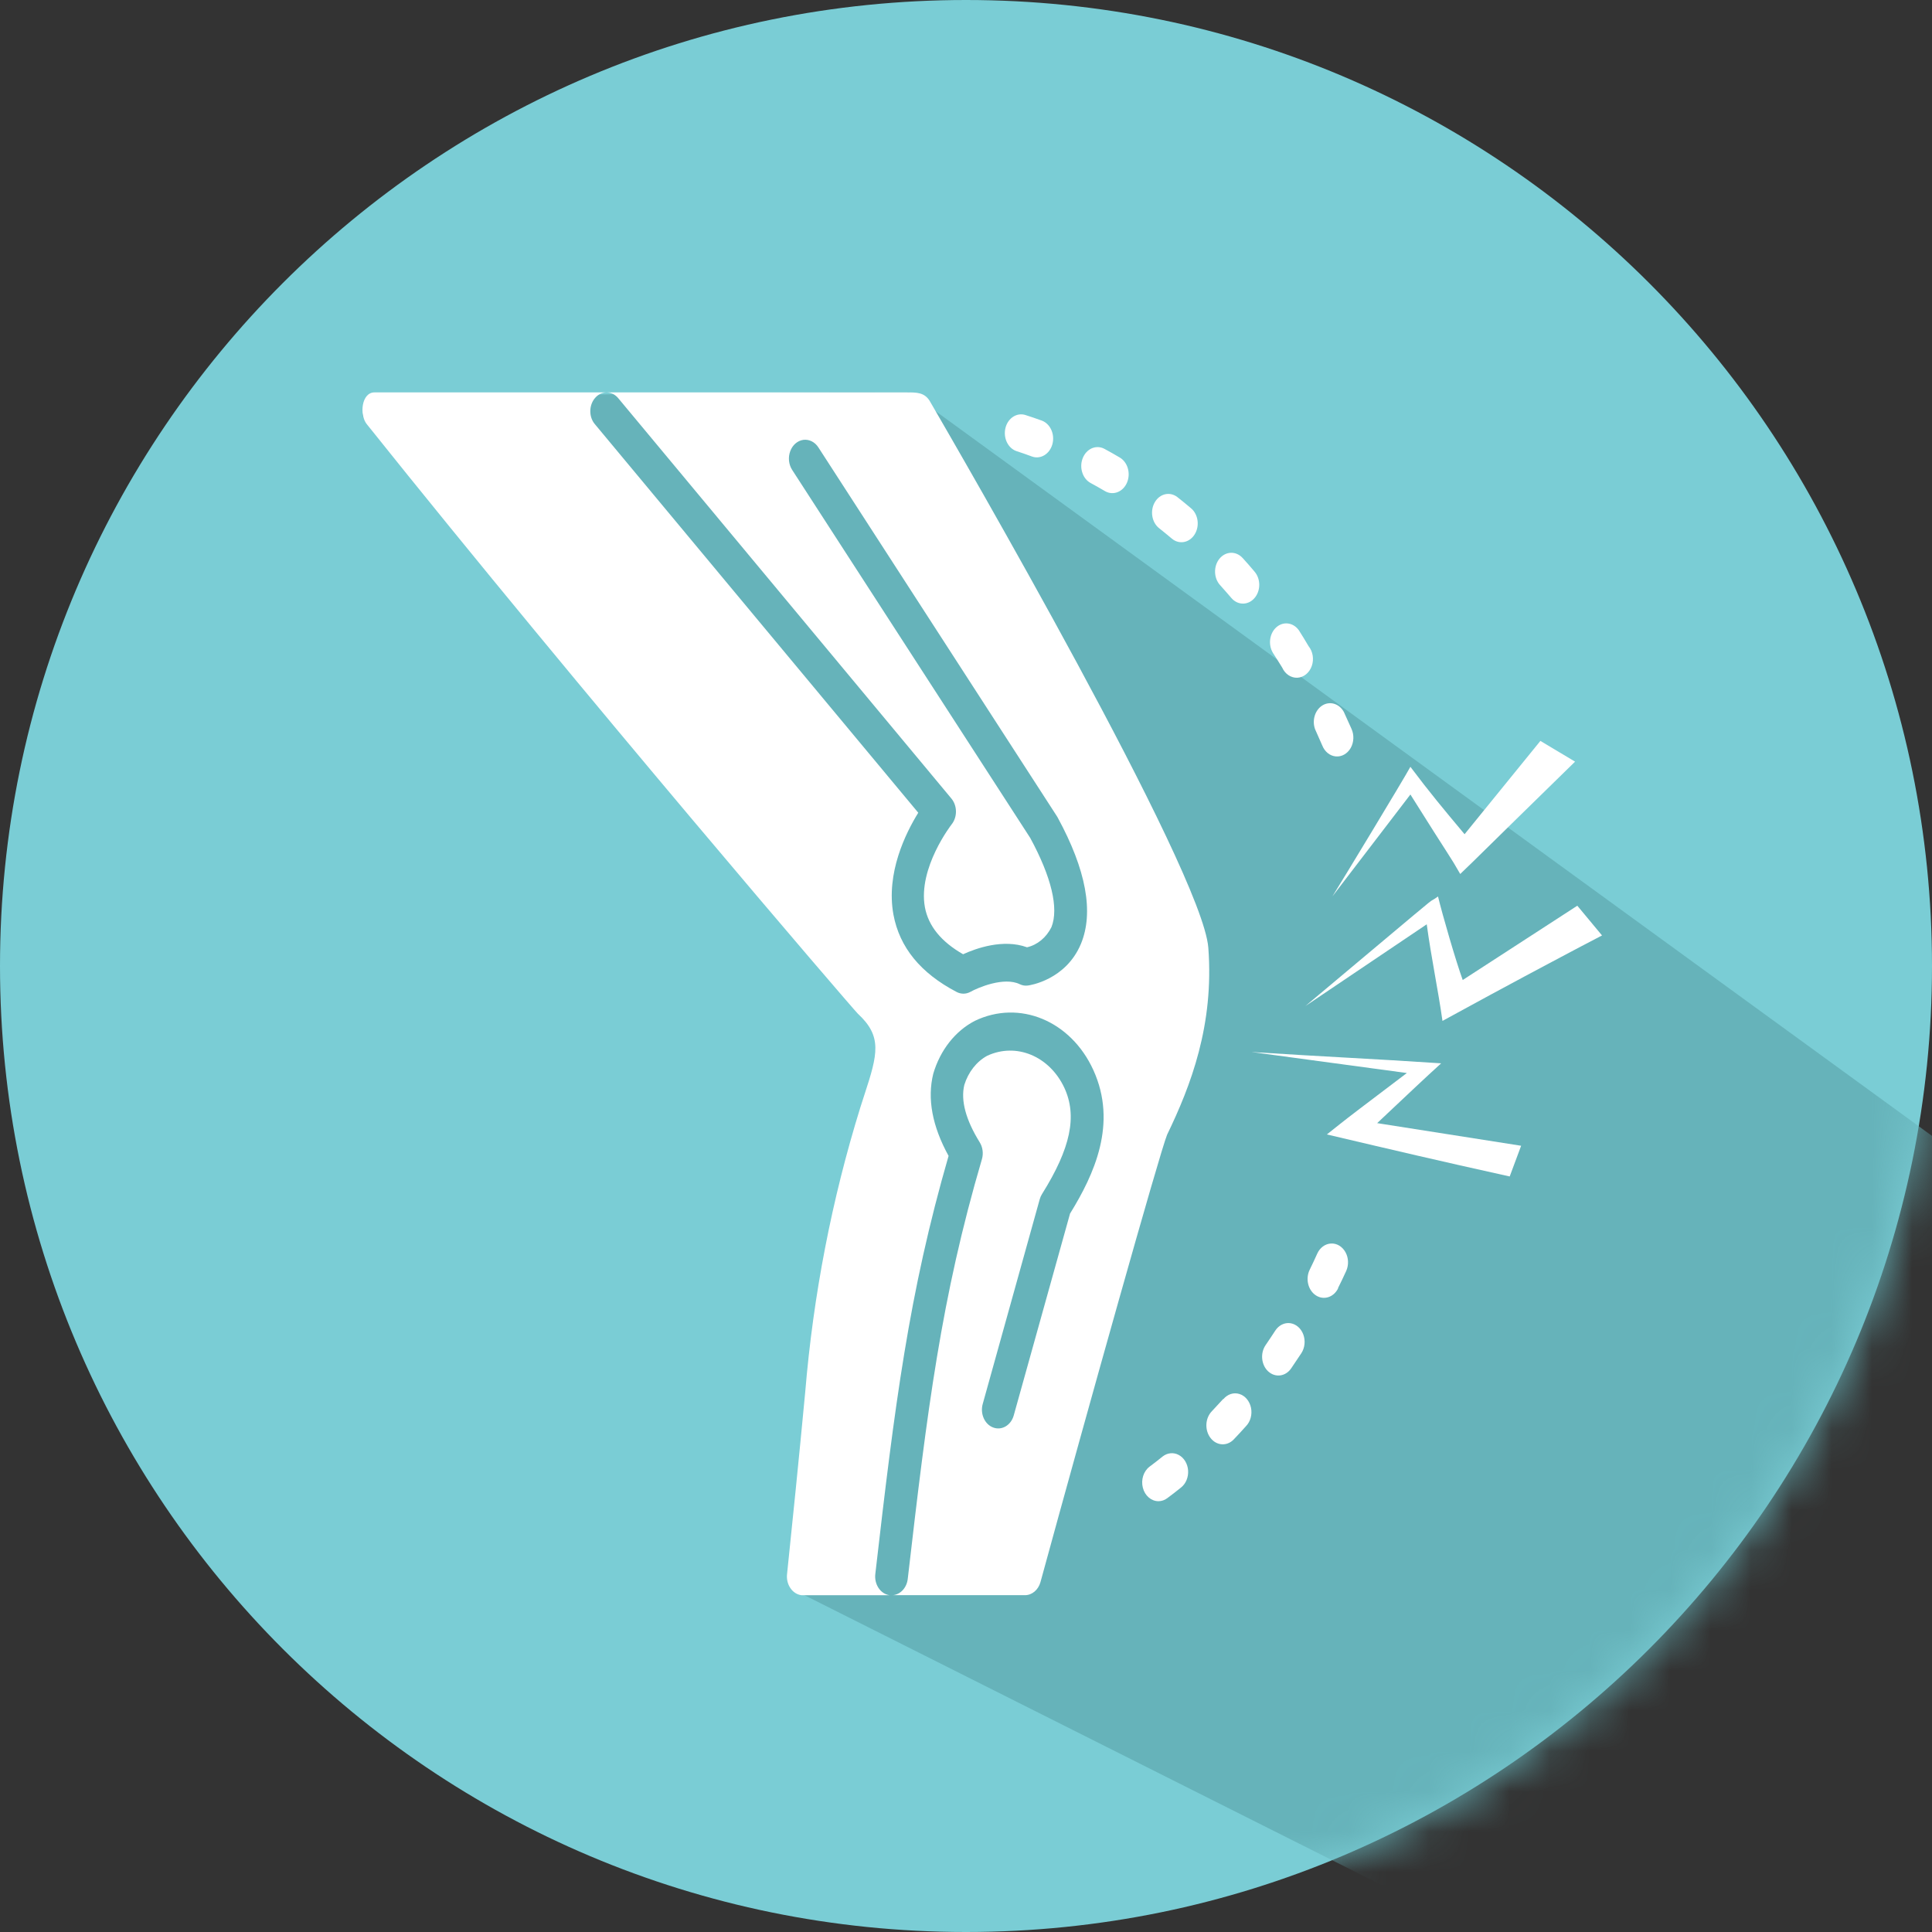 <svg xmlns="http://www.w3.org/2000/svg" xmlns:xlink="http://www.w3.org/1999/xlink" width="48" height="48" viewBox="0 0 48 48">
    <rect x="0" y="0" width="48" height="48" fill="#333333" stroke="none"/>
    <defs>
        <path id="u56gr7gzia" d="M24 0c13.255 0 24 10.745 24 24S37.255 48 24 48 0 37.255 0 24 10.745 0 24 0z"/>
    </defs>
    <g fill="none" fill-rule="evenodd">
        <g>
            <g>
                <g transform="translate(-358, -1231) translate(314, 1214) translate(44, 17)">
                    <mask id="tj6nx6xfqb" fill="#fff">
                        <use xlink:href="#u56gr7gzia"/>
                    </mask>
                    <use fill="#7ACDD5" xlink:href="#u56gr7gzia"/>
                    <g mask="url(#tj6nx6xfqb)">
                        <g>
                            <path fill="#66B3BA" d="M.006.546c-.105.575 11.803 12.326 13.6 14.82.773 1.073-.217 5.854-2.97 14.342l14.658 7.362c24.045 3.45 28.993-2.473 14.843-17.77L13.605.002C4.61-.019.075.163.005.546z" transform="translate(9, 9.748)"/>
                            <g fill="#FFF" fill-rule="nonzero">
                                <path d="M21.02 13.795c-.148-1.912-6.232-12.394-6.926-13.59C13.961 0 13.777 0 13.524 0H6.07c.11 0 .215.053.291.145l8.28 9.95c.146.18.146.46 0 .64 0 0-.84 1.08-.662 2.056.087.467.405.857.949 1.168.324-.148.995-.388 1.588-.173.256-.058.477-.24.607-.5.186-.467 0-1.247-.528-2.218L10.68 1.924c-.086-.135-.104-.312-.046-.465.057-.154.181-.26.325-.28.144-.018.286.052.373.187l5.926 9.163c.007.009.013.02.018.03.71 1.303.904 2.36.579 3.143-.377.9-1.279 1.03-1.317 1.034-.07.01-.139-.002-.203-.033-.388-.189-1.034.082-1.228.192-.108.058-.234.058-.342 0-.892-.467-1.416-1.105-1.568-1.922-.188-1.032.304-2.024.617-2.53L5.78.79C5.704.702 5.664.582 5.666.458c.002-.124.047-.242.125-.327C5.866.047 5.966 0 6.07 0H.303c-.32 0-.38.556-.19.79 5.394 6.748 12.094 14.548 12.2 14.646.608.563.497.997.165 2.008-.035.103-.069.21-.103.32-.709 2.284-1.169 4.661-1.37 7.076-.164 1.74-.314 3.2-.451 4.52-.014.123.016.248.082.346.067.099.164.162.272.177h2.19c-.107-.015-.205-.08-.271-.179-.066-.1-.095-.225-.08-.349.483-4.202.833-6.971 1.82-10.386-.404-.734-.535-1.42-.38-2.043.172-.584.545-1.06 1.032-1.312 1.108-.533 2.385-.004 2.944 1.22.607 1.331.02 2.6-.578 3.568l-1.399 5.015c-.068.245-.297.38-.51.3-.212-.078-.33-.342-.26-.587l1.416-5.085c.013-.046.032-.09.057-.129.714-1.141.878-1.94.554-2.64-.371-.789-1.197-1.13-1.918-.794-.265.145-.468.406-.567.724-.093.387.037.868.383 1.426.075.122.096.278.054.42-1.011 3.44-1.355 6.204-1.843 10.432-.027.217-.182.383-.372.399h3.284c.176 0 .332-.131.386-.325 1.157-4.23 2.966-10.68 3.146-11.115.59-1.22 1.17-2.729 1.024-4.648z" transform="translate(9, 9.748) translate(0, 0.001)"/>
                                <path d="M30.801 16.388l-3.86.522c1.14.862 1.436 1.088 1.66 1.266l.111.088.216.172c-1.704.401-2.726.642-4.542 1.044l-.284-.763 3.577-.562c-.852-.803-1.193-1.125-1.59-1.486 1.817-.12 2.839-.16 4.712-.281zm-4.634-3.865c.076.055.107.074.125.083l.01.006.01.005c.06.031.158.12 3.15 2.629l-3.015-2.031c-.112.83-.28 1.615-.391 2.4-.521-.287-1.718-.937-2.933-1.581l-.52-.275-.511-.267.614-.739 2.847 1.846c.168-.461.503-1.615.614-2.076zm-2.544-3.865l1.884 2.319c.539-.644.862-1.031 1.346-1.675.162.3 1.723 2.877 1.938 3.22L26.853 9.99c-1.023 1.632-.969 1.503-1.238 1.975-.538-.515-.215-.214-2.853-2.791l.861-.515z" transform="translate(9, 9.748) translate(0, 0.001) translate(26.447, 14.069) scale(-1, 1) translate(-26.447, -14.069)"/>
                                <path d="M23.268 5.907c-.139-.192-.384-.224-.556-.073-.172.151-.21.432-.087.637.078.12.155.242.23.365.073.162.22.26.378.253.158-.008.297-.121.357-.29.06-.169.029-.362-.08-.496-.08-.137-.161-.269-.242-.396zM21.392 25.006c-.094.104-.19.207-.285.308-.167.173-.181.47-.031.664.15.194.408.21.575.036.103-.107.204-.217.304-.329.112-.114.16-.29.126-.457-.034-.167-.145-.3-.289-.344-.144-.045-.297.006-.4.131v-.01zM24.387 7.938c-.113-.205-.343-.275-.529-.163-.186.113-.267.371-.185.594.06.133.12.267.178.402.06.155.19.26.337.273.147.013.288-.067.37-.21.08-.142.088-.323.02-.474-.064-.145-.128-.285-.191-.422zM21.872 4.114c-.162-.178-.418-.171-.573.016-.154.187-.147.483.015.66.094.105.187.21.279.318.157.184.413.186.572.005.16-.181.161-.477.004-.66-.097-.116-.196-.229-.297-.34zM24.243 22.253c.07-.14.137-.281.203-.425.066-.148.06-.326-.018-.466-.078-.141-.214-.224-.359-.216-.145.007-.275.102-.342.25-.06.134-.122.267-.186.397-.112.225-.045.511.15.64.194.129.443.052.554-.173l-.002-.007zM20.591 2.879c-.112-.095-.225-.188-.34-.278-.184-.142-.433-.087-.558.124-.125.211-.08.5.101.646.108.086.215.173.32.262.18.152.433.106.565-.102.132-.208.093-.5-.088-.652zM19.78 27.548c.078 0 .155-.026.22-.075.118-.087.233-.176.346-.268.119-.096.184-.257.172-.423-.012-.166-.1-.312-.232-.383-.13-.07-.284-.055-.403.04-.106.086-.214.17-.324.252-.149.114-.216.326-.165.523.05.197.208.333.386.334zM22.51 24.324c.174.16.429.127.568-.075.086-.126.171-.253.255-.38.086-.134.104-.31.047-.464-.057-.153-.181-.26-.325-.28-.144-.019-.285.052-.372.186-.078.12-.157.239-.238.357-.14.202-.11.496.064.656zM17.9 1.634c-.045.113-.049.243-.01.36.037.116.114.21.213.261.118.064.236.13.352.199.2.115.444.021.544-.21.1-.232.018-.513-.182-.628-.124-.074-.25-.144-.377-.213-.098-.053-.21-.058-.312-.015-.101.044-.183.132-.228.246zM16.48.563c-.215-.07-.439.074-.5.322-.06.248.064.506.28.576.125.04.25.084.376.131.213.079.441-.057.51-.303.068-.247-.05-.51-.264-.589-.133-.048-.267-.094-.402-.137z" transform="translate(9, 9.748) translate(0, 0.001)"/>
                            </g>
                        </g>
                    </g>
                </g>
            </g>
        </g>
    </g>
</svg>
